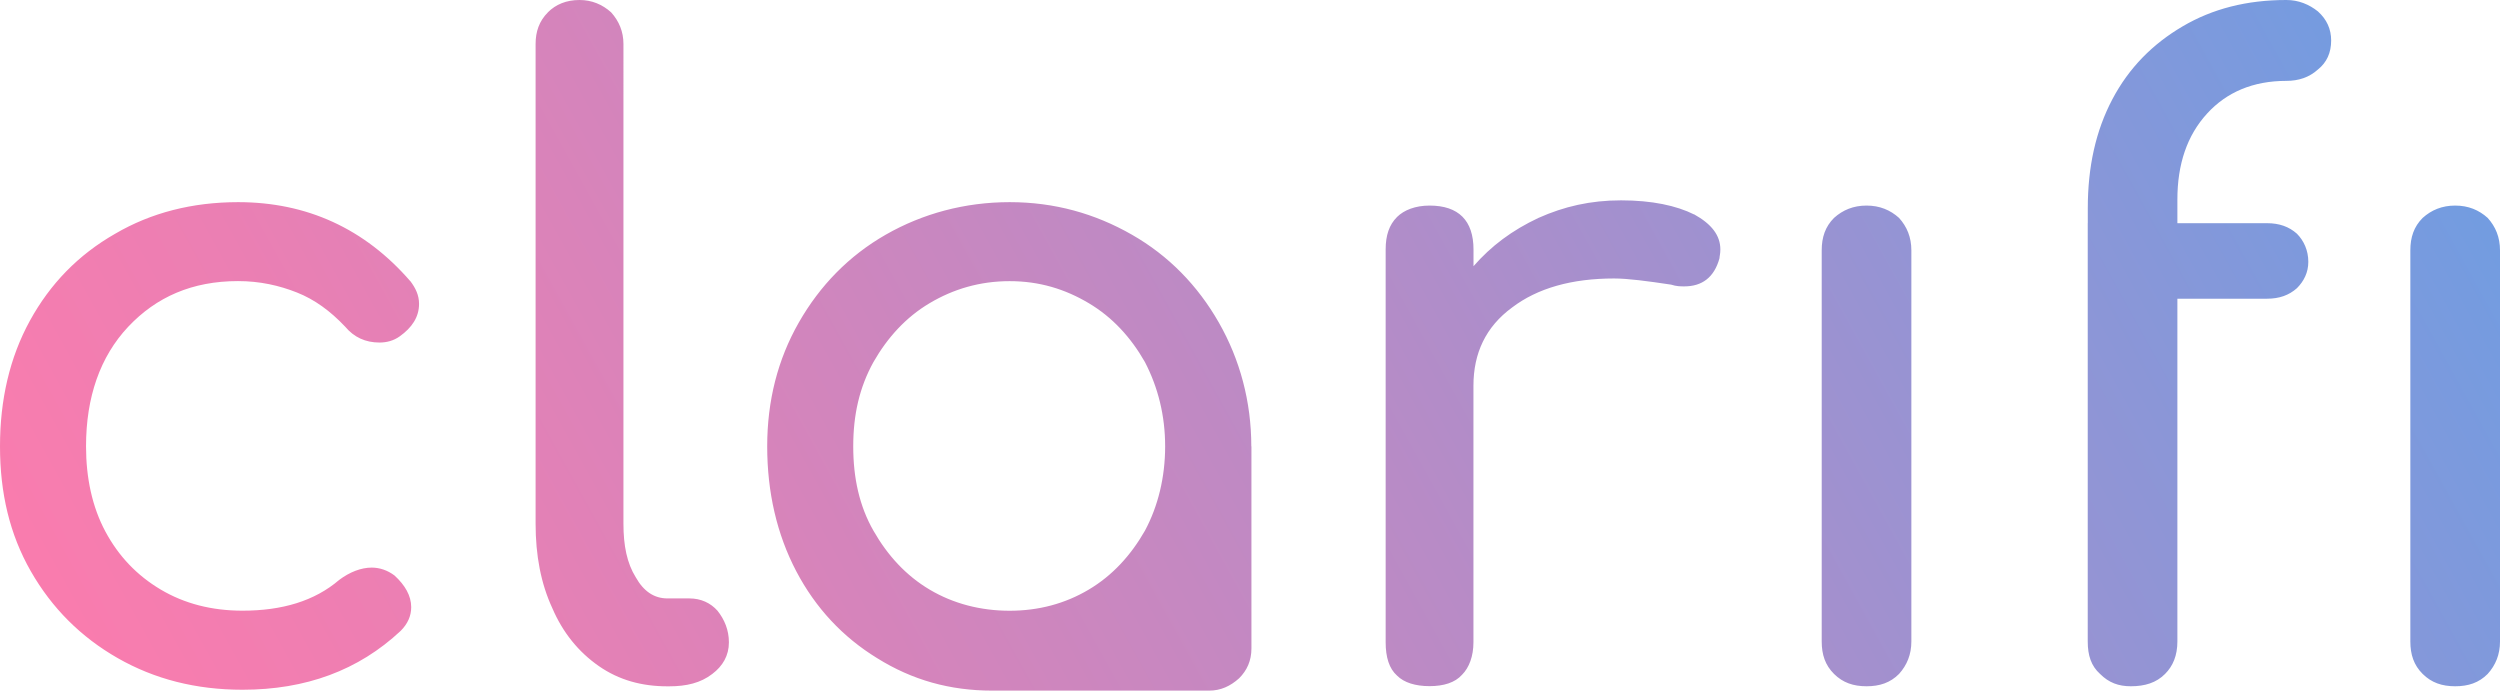 <?xml version="1.0" encoding="UTF-8"?>
<svg id="Layer_2" data-name="Layer 2" xmlns="http://www.w3.org/2000/svg" xmlns:xlink="http://www.w3.org/1999/xlink" viewBox="0 0 401.56 110.94">
  <defs>
    <style>
      .cls-1 {
        fill: url(#linear-gradient);
        stroke-width: 0px;
      }
    </style>
    <linearGradient id="linear-gradient" x1="27.54" y1="173.37" x2="482.75" y2="-78.24" gradientUnits="userSpaceOnUse">
      <stop offset="0" stop-color="#ff7bac"/>
      <stop offset=".14" stop-color="#eb7fb3"/>
      <stop offset=".42" stop-color="#b88bc6"/>
      <stop offset=".81" stop-color="#679fe5"/>
      <stop offset="1" stop-color="#3fa9f5"/>
    </linearGradient>
  </defs>
  <g id="Layer_1-2" data-name="Layer 1">
    <path class="cls-1" d="M65.91,45.17c-7.34-8.47-16.65-12.7-27.66-12.7-7.34,0-13.97,1.69-19.76,5.08-5.93,3.39-10.44,8.05-13.69,13.97-3.25,5.93-4.8,12.7-4.8,20.18s1.55,14.11,4.94,20.04c3.39,5.93,8.05,10.59,13.97,13.97s12.56,5.08,20.04,5.08c10.16,0,18.63-3.11,25.41-9.46,1.13-1.13,1.69-2.4,1.69-3.81,0-1.83-.99-3.53-2.68-5.08-1.13-.85-2.4-1.27-3.67-1.27-1.69,0-3.53.71-5.22,1.98-3.95,3.39-9.17,4.94-15.53,4.94-4.94,0-9.32-1.13-13.13-3.39-3.81-2.26-6.77-5.36-8.89-9.32s-3.11-8.61-3.11-13.69c0-7.9,2.26-14.4,6.77-19.2,4.52-4.8,10.3-7.34,17.64-7.34,3.53,0,6.63.71,9.46,1.83s5.36,2.96,7.76,5.5c1.41,1.69,3.25,2.54,5.5,2.54,1.13,0,2.26-.28,3.25-.99,1.98-1.41,3.11-3.11,3.11-5.22,0-1.41-.56-2.54-1.41-3.67h0ZM88.01,1.98c-1.41,1.41-1.98,3.11-1.98,5.08v77.06c0,5.08.85,9.6,2.68,13.55,1.69,3.95,4.23,7.06,7.48,9.32s6.92,3.25,11.01,3.25h.28c2.82,0,5.08-.56,6.92-1.98,1.69-1.27,2.68-2.96,2.68-5.08,0-1.98-.71-3.67-1.83-5.08-1.13-1.27-2.68-1.98-4.52-1.98h-3.53c-2.12,0-3.81-1.13-5.08-3.39-1.41-2.26-1.98-5.08-1.98-8.61V7.06c0-1.98-.71-3.67-1.98-5.08-1.41-1.27-3.11-1.98-5.08-1.98-2.12,0-3.81.71-5.08,1.98h0ZM200.99,71.7c0-7.2-1.83-13.97-5.22-19.9s-8.05-10.73-13.97-14.11c-5.93-3.39-12.42-5.22-19.62-5.22s-13.97,1.83-19.9,5.22c-5.93,3.39-10.59,8.19-13.97,14.11s-5.08,12.56-5.08,19.9,1.55,14.11,4.66,20.04c3.11,5.93,7.48,10.59,12.99,13.97,5.65,3.53,11.71,5.22,18.49,5.22h34.86c1.83,0,3.39-.71,4.8-1.98,1.27-1.27,1.98-2.82,1.98-4.8v-32.46ZM140.3,85.25c-2.26-3.95-3.25-8.47-3.25-13.55s.99-9.46,3.25-13.55c2.26-3.95,5.22-7.2,9.03-9.46s8.05-3.53,12.84-3.53,8.89,1.27,12.7,3.53,6.77,5.5,9.03,9.46c2.12,4.09,3.25,8.61,3.25,13.55s-1.13,9.6-3.25,13.55c-2.26,3.95-5.22,7.2-9.03,9.46-3.81,2.26-8.05,3.39-12.7,3.39s-9.03-1.13-12.84-3.39c-3.81-2.26-6.77-5.5-9.03-9.46h0ZM272.1,34.44c-2.82-1.41-6.77-2.26-11.71-2.26s-9.17.99-13.27,2.82c-4.23,1.98-7.62,4.52-10.44,7.76v-2.68c0-4.66-2.4-7.06-7.06-7.06-2.26,0-4.09.71-5.22,1.83-1.27,1.27-1.83,2.96-1.83,5.22v63.09c0,2.4.56,4.23,1.83,5.36,1.13,1.13,2.96,1.69,5.22,1.69s4.09-.56,5.22-1.83c1.13-1.13,1.83-2.96,1.83-5.22v-41.21c0-5.22,1.98-9.46,6.21-12.56,4.09-3.11,9.6-4.66,16.37-4.66,2.26,0,5.36.42,9.17.99.85.28,1.55.28,2.12.28,2.82,0,4.8-1.41,5.65-4.52,0-.28.14-.71.14-1.41,0-2.26-1.41-4.09-4.23-5.65h0ZM294.59,35c-1.41,1.41-1.98,3.11-1.98,5.22v62.81c0,2.12.56,3.81,1.98,5.22s3.11,1.98,5.22,1.98,3.81-.56,5.22-1.98c1.27-1.41,1.98-3.11,1.98-5.22v-62.81c0-2.12-.71-3.81-1.98-5.22-1.41-1.27-3.11-1.98-5.22-1.98s-3.81.71-5.22,1.98ZM335.34,35.85v67.18c0,2.26.56,3.95,1.98,5.22,1.41,1.41,2.96,1.98,4.94,1.98,2.26,0,4.09-.56,5.5-1.98,1.27-1.27,1.98-2.96,1.98-5.22v-55.05h14.4c1.98,0,3.53-.56,4.8-1.69,1.13-1.13,1.83-2.54,1.83-4.23,0-1.83-.71-3.39-1.83-4.52-1.27-1.13-2.82-1.69-4.8-1.69h-14.4v-3.81c0-5.65,1.55-10.3,4.8-13.83,3.11-3.39,7.34-5.22,12.7-5.22,1.98,0,3.67-.56,5.08-1.83,1.41-1.13,2.12-2.68,2.12-4.66,0-1.83-.71-3.39-2.12-4.66C370.91.71,369.21,0,367.24,0c-6.35,0-11.86,1.41-16.65,4.23-4.8,2.82-8.61,6.63-11.29,11.71-2.68,5.08-3.95,10.87-3.95,17.5v2.4ZM389.14,35c-1.41,1.41-1.98,3.11-1.98,5.22v62.81c0,2.12.56,3.81,1.98,5.22s3.11,1.98,5.22,1.98,3.81-.56,5.22-1.98c1.27-1.41,1.98-3.11,1.98-5.22v-62.81c0-2.12-.71-3.81-1.98-5.22-1.41-1.27-3.11-1.98-5.22-1.98s-3.81.71-5.22,1.98Z"/>
  </g>
</svg>